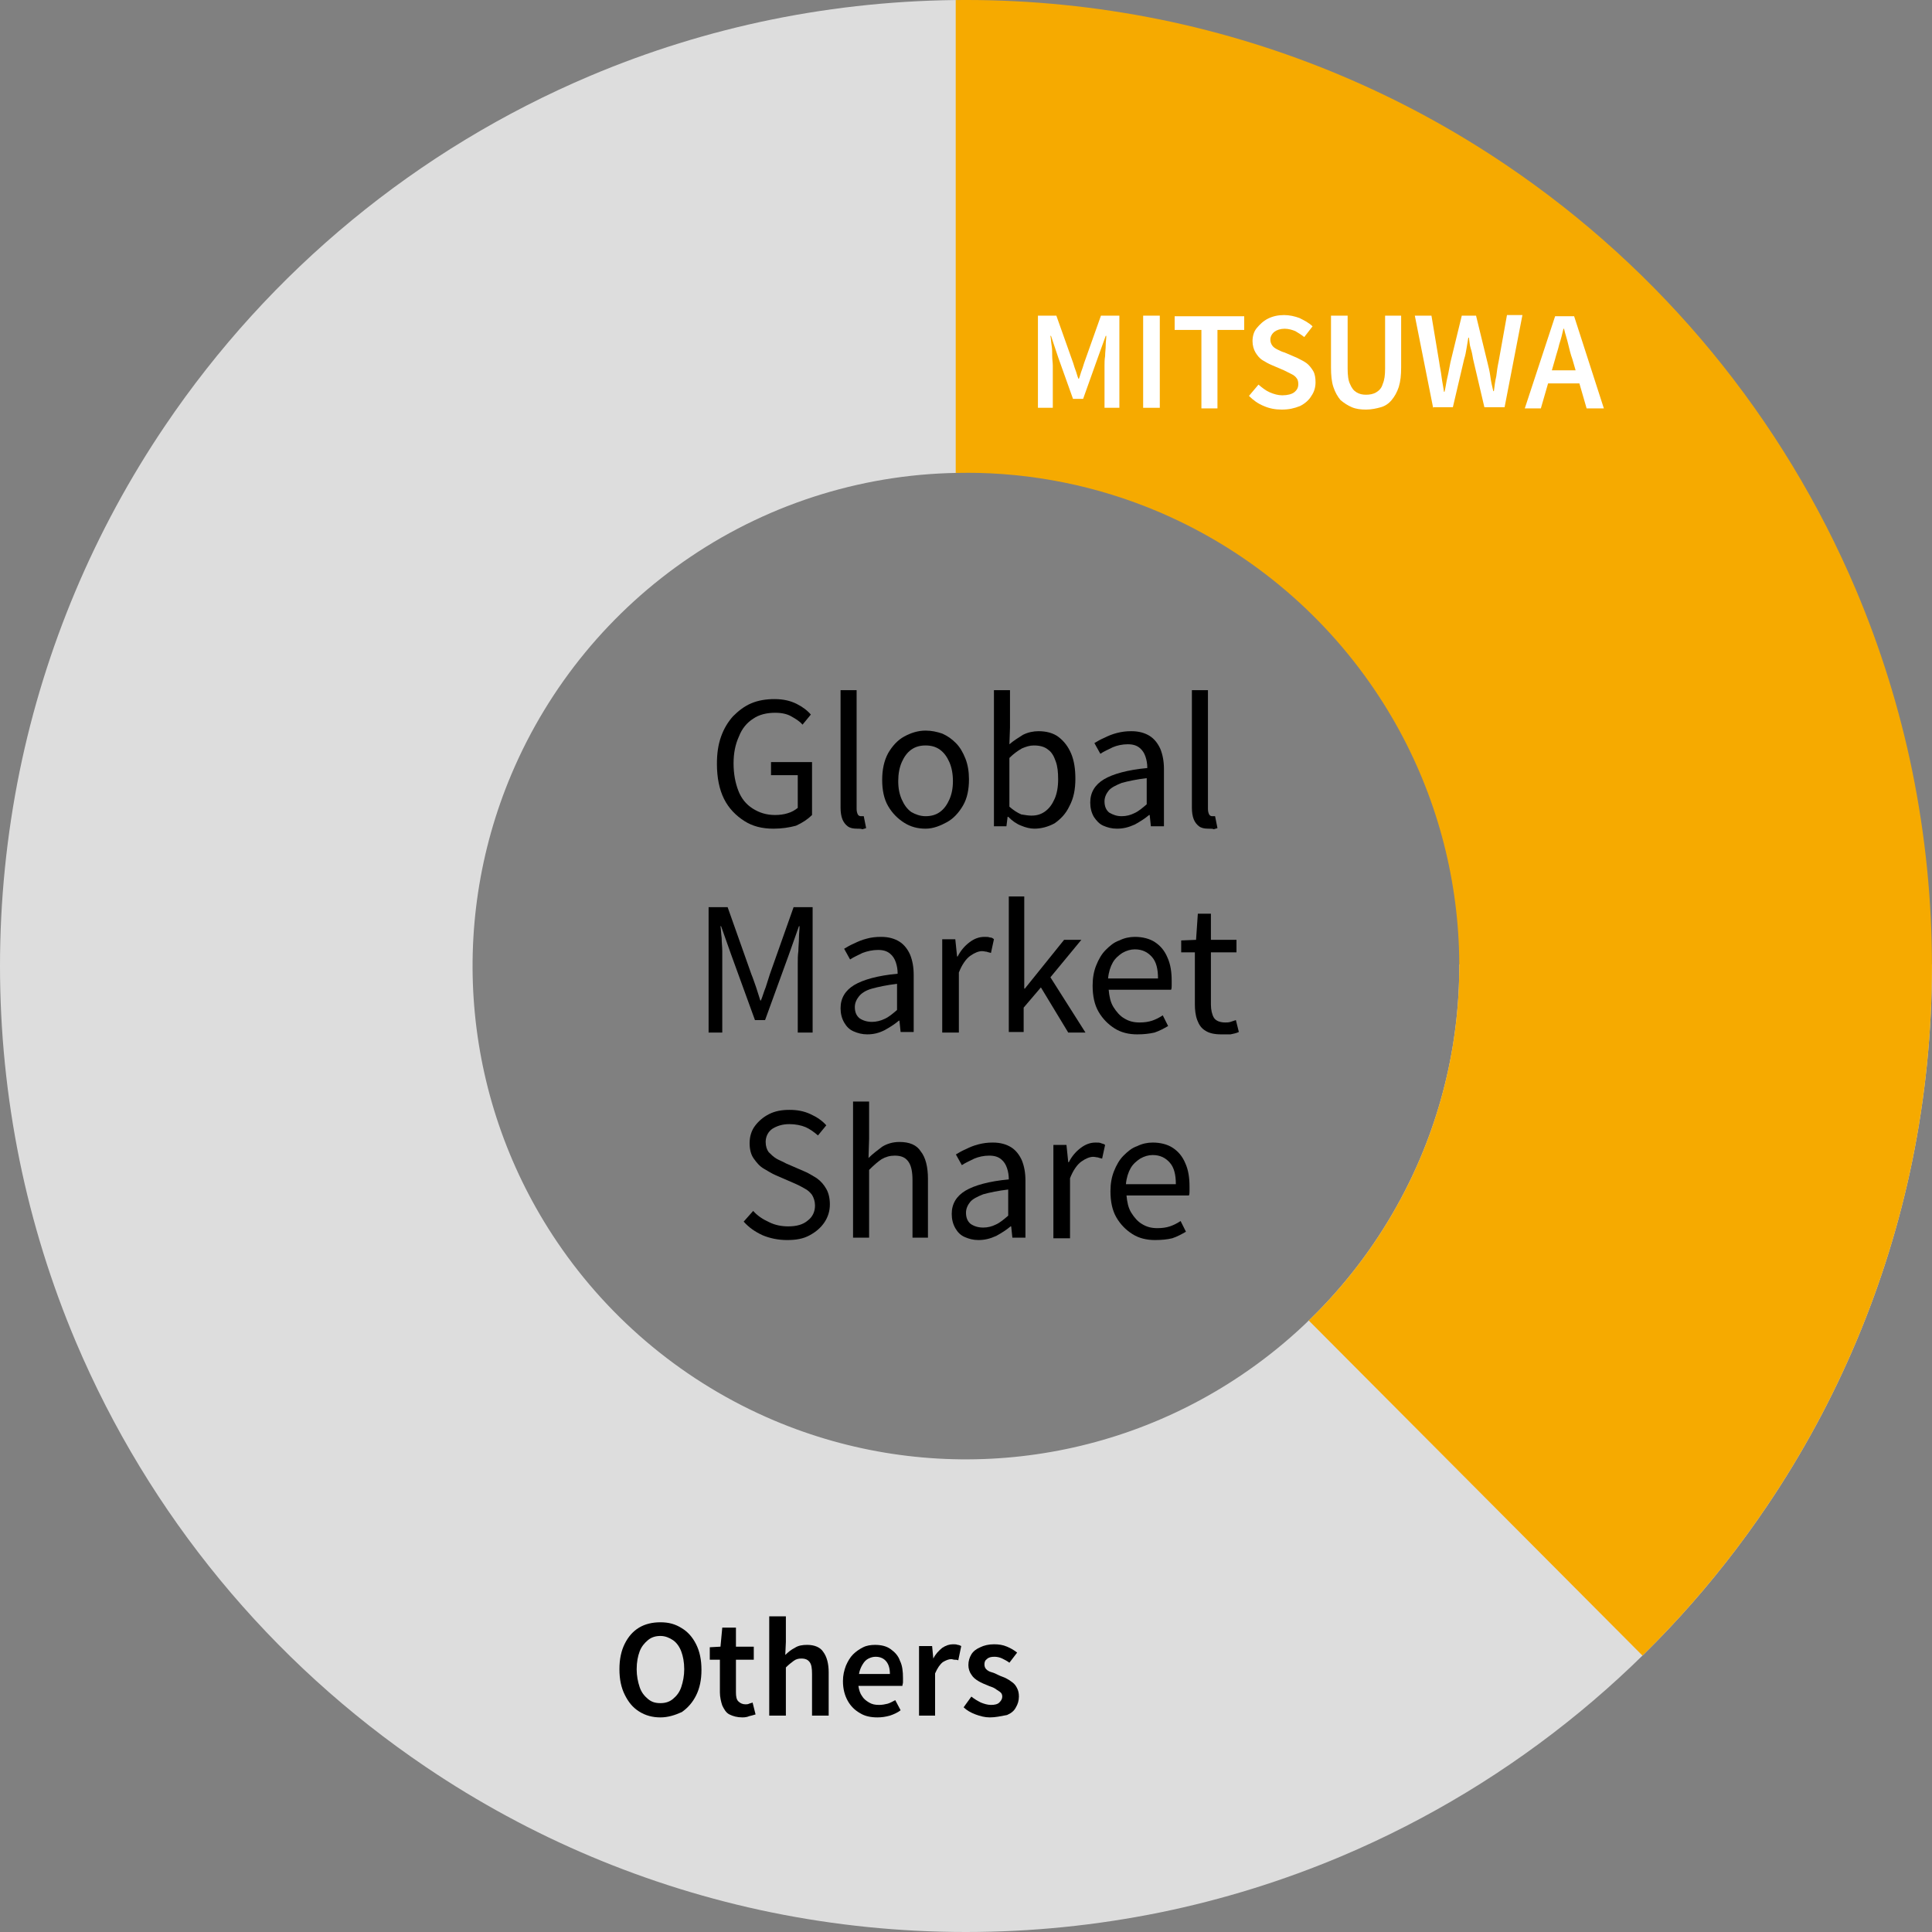 <?xml version="1.0" encoding="UTF-8"?>
<svg id="_レイヤー_2" data-name="レイヤー 2" xmlns="http://www.w3.org/2000/svg" xmlns:xlink="http://www.w3.org/1999/xlink" viewBox="0 0 325 325">
  <rect x="0" y="0" width="325" height="325" fill="#808080" stroke="none"/>
  <defs>
    <style>
      .cls-1, .cls-2 {
        fill: none;
      }

      .cls-3 {
        fill: #f6aa00;
      }

      .cls-4 {
        fill: #fff;
      }

      .cls-5 {
        fill: #ddd;
      }

      .cls-2 {
        clip-path: url(#clippath);
      }
    </style>
    <clipPath id="clippath">
      <path class="cls-1" d="m162.5,325c-11,0-21.97-1.1-32.75-3.3-20.79-4.26-40.53-12.57-58.1-24.45-26.13-17.64-46.58-42.47-58.88-71.5-4.16-9.83-7.33-20.05-9.47-30.5-4.4-21.61-4.4-43.89,0-65.5,4.26-20.79,12.57-40.53,24.45-58.11,17.64-26.13,42.47-46.58,71.5-58.87,9.83-4.16,20.05-7.33,30.5-9.47,21.61-4.4,43.89-4.4,65.5,0,20.79,4.26,40.53,12.57,58.1,24.45,26.13,17.64,46.58,42.47,58.87,71.5,4.15,9.83,7.33,20.05,9.47,30.5,4.4,21.61,4.4,43.89,0,65.5-4.26,20.78-12.57,40.53-24.45,58.1-17.64,26.13-42.47,46.58-71.5,58.87-9.83,4.15-20.05,7.33-30.5,9.47-10.78,2.2-21.75,3.31-32.75,3.31Zm0-245.46c-16.53-.03-32.69,4.9-46.39,14.16-13.34,9-23.78,21.68-30.06,36.5-10.93,25.83-8.06,55.44,7.64,78.68,9.01,13.34,21.68,23.78,36.5,30.06,25.83,10.93,55.44,8.06,78.68-7.65,13.34-9,23.78-21.68,30.06-36.5,10.93-25.83,8.05-55.44-7.65-78.68-9.01-13.34-21.68-23.78-36.5-30.06-10.21-4.32-21.19-6.54-32.29-6.52h0Z"/>
    </clipPath>
  </defs>
  <g id="_レイヤー_1-2" data-name="レイヤー 1">
    <g>
      <g id="_グループ_230" data-name="グループ 230">
        <g class="cls-2">
          <g id="_マスクグループ_46" data-name="マスクグループ 46">
            <path id="_パス_176" data-name="パス 176" class="cls-5" d="m-1.15-2.87h162.16v165.08h163.98v165.66H-1.15V-2.87Z"/>
            <path id="_パス_177" data-name="パス 177" class="cls-3" d="m160.77-1.72h164.22v329.12l-164.22-164.9V-1.72Z"/>
          </g>
        </g>
      </g>
      <g>
        <path d="m130.1,139.4c-1.9,0-3.5-.4-4.9-1.3-1.4-.9-2.6-2.1-3.4-3.7-.8-1.6-1.2-3.6-1.2-5.9,0-1.7.2-3.2.7-4.6s1.2-2.5,2-3.4c.9-.9,1.9-1.7,3.1-2.2s2.5-.7,3.9-.7c1.5,0,2.7.3,3.7.8s1.8,1.1,2.4,1.8l-1.4,1.7c-.5-.6-1.2-1-1.9-1.4s-1.6-.6-2.7-.6c-1.4,0-2.7.3-3.7,1-1.1.7-1.9,1.7-2.4,3-.6,1.3-.9,2.8-.9,4.5,0,1.8.3,3.3.8,4.6s1.3,2.3,2.4,3,2.3,1.1,3.8,1.1c.7,0,1.5-.1,2.1-.3.7-.2,1.2-.5,1.7-.9v-5.5h-4.5v-2.2h6.9v8.9c-.7.7-1.6,1.3-2.7,1.8-1.1.3-2.4.5-3.8.5Z"/>
        <path d="m144.2,139.4c-.7,0-1.2-.1-1.6-.4s-.7-.7-.9-1.2-.3-1.2-.3-1.9v-19.8h2.7v20c0,.4.1.7.2.9s.3.3.5.3h.5l.4,2c-.2.1-.4.1-.6.2-.3-.1-.5-.1-.9-.1Z"/>
        <path d="m155.7,139.4c-1.3,0-2.5-.3-3.6-1s-2-1.6-2.7-2.8-1-2.7-1-4.4.3-3.2,1-4.5c.7-1.2,1.6-2.2,2.7-2.8s2.3-1,3.6-1c1,0,1.9.2,2.8.5.9.4,1.6.9,2.3,1.6s1.2,1.6,1.6,2.6c.4,1,.6,2.2.6,3.5,0,1.7-.3,3.2-1,4.4s-1.6,2.2-2.7,2.8-2.3,1.1-3.6,1.1Zm0-2.1c.9,0,1.7-.2,2.4-.7s1.2-1.2,1.6-2.1c.4-.9.6-1.9.6-3.1s-.2-2.3-.6-3.2c-.4-.9-.9-1.6-1.6-2.1-.7-.5-1.5-.7-2.4-.7s-1.7.2-2.4.7-1.2,1.2-1.6,2.1c-.4.9-.6,2-.6,3.2s.2,2.2.6,3.1c.4.9.9,1.6,1.6,2.1.7.4,1.5.7,2.4.7Z"/>
        <path d="m174,139.4c-.7,0-1.5-.2-2.2-.5-.8-.3-1.5-.8-2.2-1.5h-.1l-.2,1.6h-2.1v-22.9h2.7v6.3l-.1,2.8c.7-.6,1.5-1.1,2.3-1.6.8-.4,1.7-.6,2.6-.6,1.3,0,2.5.3,3.4,1s1.6,1.6,2.1,2.8.7,2.6.7,4.2c0,1.8-.3,3.3-1,4.6-.6,1.3-1.5,2.2-2.5,2.9-1.1.6-2.3.9-3.4.9Zm-.5-2.2c.9,0,1.6-.2,2.3-.7s1.2-1.2,1.6-2.1c.4-.9.6-2,.6-3.3,0-1.2-.1-2.2-.4-3-.3-.9-.7-1.6-1.3-2-.6-.5-1.4-.7-2.4-.7-.7,0-1.3.2-2,.5-.7.4-1.4.9-2.1,1.6v8.2c.7.6,1.3,1,2,1.3.6.1,1.2.2,1.7.2Z"/>
        <path d="m187.9,139.4c-.9,0-1.6-.2-2.3-.5s-1.2-.9-1.6-1.5c-.4-.7-.6-1.5-.6-2.4,0-1.7.8-3,2.3-3.9s4-1.6,7.3-1.9c0-.7-.1-1.3-.3-1.9s-.5-1.1-1-1.5-1.1-.6-2-.6-1.8.2-2.5.5c-.8.4-1.5.7-2.1,1.1l-1-1.8c.5-.3,1-.6,1.7-.9.6-.3,1.3-.6,2.1-.8.8-.2,1.5-.3,2.4-.3,1.3,0,2.3.3,3.1.8s1.4,1.3,1.8,2.2c.4,1,.6,2.1.6,3.4v9.6h-2.2l-.2-1.9h-.1c-.7.6-1.5,1.1-2.4,1.6-1.1.5-2,.7-3,.7Zm.8-2.1c.8,0,1.5-.2,2.1-.5.7-.3,1.4-.9,2.1-1.5v-4.4c-1.7.2-3.1.5-4.2.8-1,.4-1.8.8-2.2,1.3s-.7,1.1-.7,1.8c0,.9.3,1.5.8,1.9.7.4,1.3.6,2.1.6Z"/>
        <path d="m203.3,139.4c-.7,0-1.2-.1-1.6-.4s-.7-.7-.9-1.2-.3-1.2-.3-1.9v-19.8h2.7v20c0,.4.1.7.2.9.1.2.3.3.5.3h.5l.4,2c-.2.1-.4.1-.6.2-.2-.1-.5-.1-.9-.1Z"/>
        <path d="m119.2,173.7v-21.1h3.2l4,11.3c.3.7.5,1.4.8,2.2.2.7.5,1.5.7,2.2h.1c.3-.7.5-1.5.8-2.2.2-.7.5-1.5.7-2.2l4-11.3h3.2v21.1h-2.5v-11.7c0-.6,0-1.3.1-2,0-.7.1-1.5.1-2.2s.1-1.4.1-2h-.1l-1.7,4.8-4,11h-1.7l-4-11-1.7-4.8h-.1c.1.6.1,1.3.2,2,0,.7.1,1.5.1,2.2v13.7h-2.3Z"/>
        <path d="m145.9,174c-.9,0-1.6-.2-2.3-.5s-1.2-.8-1.6-1.5c-.4-.7-.6-1.5-.6-2.4,0-1.7.8-3,2.3-3.9s4-1.6,7.3-1.9c0-.7-.1-1.3-.3-1.9-.2-.6-.5-1.1-1-1.5s-1.1-.6-2-.6-1.8.2-2.6.5c-.8.4-1.5.7-2.1,1.1l-1-1.8c.5-.3,1-.6,1.7-.9.6-.3,1.3-.6,2.1-.8.7-.2,1.5-.3,2.4-.3,1.3,0,2.3.3,3.1.8s1.4,1.3,1.8,2.2c.4,1,.6,2.1.6,3.4v9.6h-2.2l-.2-1.9h-.1c-.7.6-1.5,1.1-2.4,1.6-1,.5-1.9.7-2.9.7Zm.8-2.1c.7,0,1.5-.2,2.1-.5.7-.3,1.4-.9,2.1-1.5v-4.4c-1.7.2-3.1.5-4.2.8s-1.8.8-2.2,1.3-.7,1.1-.7,1.8c0,.9.3,1.5.8,1.9.6.4,1.3.6,2.1.6Z"/>
        <path d="m158.5,173.7v-15.7h2.2l.3,2.9h.1c.5-1,1.2-1.8,2-2.4.8-.6,1.6-.9,2.5-.9.4,0,.7,0,.9.1.3,0,.5.1.7.3l-.5,2.3c-.3-.1-.5-.1-.7-.2-.2,0-.5-.1-.8-.1-.6,0-1.3.3-2,.8s-1.4,1.5-1.9,2.8v10.1h-2.8Z"/>
        <path d="m169.7,173.7v-22.9h2.6v15.5h.1l6.6-8.2h2.9l-5.2,6.3,5.9,9.3h-2.9l-4.6-7.6-2.9,3.4v4.1h-2.5v.1Z"/>
        <path d="m191.3,174c-1.4,0-2.7-.3-3.8-1s-2-1.6-2.7-2.8-1-2.7-1-4.4c0-1.3.2-2.4.6-3.4.4-1,.9-1.9,1.6-2.6s1.4-1.3,2.3-1.6c.8-.4,1.7-.6,2.6-.6,1.3,0,2.5.3,3.4.9.9.6,1.6,1.4,2.1,2.6.5,1.1.7,2.4.7,3.9v.8c0,.2,0,.5-.1.7h-10.5c.1,1.1.3,2.1.8,2.9.5.8,1.1,1.5,1.8,1.9.8.5,1.6.7,2.6.7.8,0,1.5-.1,2.1-.3s1.2-.5,1.8-.9l.9,1.8c-.7.4-1.4.8-2.3,1.1-.9.2-1.8.3-2.9.3Zm-4.9-9.4h8.4c0-1.6-.3-2.8-1-3.6s-1.6-1.3-2.9-1.3c-.7,0-1.4.2-2.1.6-.6.4-1.2.9-1.6,1.6-.4.7-.7,1.6-.8,2.7Z"/>
        <path d="m205.4,174c-1.1,0-2-.2-2.6-.6-.7-.4-1.1-1-1.4-1.8-.3-.8-.4-1.7-.4-2.7v-8.7h-2.3v-2l2.5-.1.3-4.4h2.2v4.4h4.3v2.1h-4.3v8.8c0,.9.2,1.7.5,2.2s1,.8,1.9.8c.3,0,.6,0,.9-.1.3-.1.6-.2.9-.3l.5,2c-.4.2-.9.3-1.4.4-.6,0-1.1,0-1.6,0Z"/>
        <path d="m132.4,208.6c-1.5,0-2.9-.3-4.1-.8-1.3-.6-2.3-1.3-3.2-2.3l1.6-1.8c.7.8,1.6,1.4,2.7,1.9,1,.5,2.1.7,3.2.7,1.4,0,2.5-.3,3.3-1,.8-.6,1.2-1.5,1.2-2.5,0-.7-.2-1.3-.5-1.8-.3-.4-.7-.8-1.3-1.1-.5-.3-1.1-.6-1.8-.9l-3-1.3c-.7-.3-1.3-.7-2-1.1-.7-.4-1.2-1-1.7-1.7s-.7-1.6-.7-2.6c0-1.1.3-2.1.9-2.9.6-.8,1.4-1.5,2.4-2s2.1-.7,3.4-.7,2.4.2,3.5.7,2,1.1,2.7,1.9l-1.4,1.7c-.7-.6-1.4-1.1-2.1-1.4s-1.7-.5-2.7-.5c-1.2,0-2.1.3-2.9.8-.7.5-1.1,1.3-1.1,2.2,0,.7.2,1.3.5,1.7.4.4.8.8,1.3,1.1s1.1.5,1.6.8l3,1.3c.8.3,1.5.8,2.2,1.2.7.5,1.2,1.1,1.6,1.8.4.7.6,1.6.6,2.6,0,1.1-.3,2.1-.9,3-.6.9-1.4,1.6-2.5,2.2s-2.3.8-3.8.8Z"/>
        <path d="m143.5,208.2v-22.9h2.7v6.3l-.1,3.2c.7-.7,1.5-1.3,2.3-1.9.8-.5,1.8-.8,2.9-.8,1.7,0,2.9.5,3.6,1.6.8,1,1.2,2.6,1.2,4.6v9.9h-2.6v-9.6c0-1.5-.2-2.5-.7-3.2s-1.2-1-2.3-1c-.8,0-1.5.2-2.2.6-.6.4-1.3,1-2.1,1.8v11.4h-2.7Z"/>
        <path d="m164.6,208.6c-.9,0-1.6-.2-2.3-.5s-1.2-.8-1.6-1.5-.6-1.5-.6-2.4c0-1.7.8-3,2.3-3.9s4-1.6,7.3-1.9c0-.7-.1-1.3-.3-1.9-.2-.6-.5-1.1-1-1.5s-1.1-.6-2-.6-1.8.2-2.5.5c-.8.4-1.5.7-2.1,1.1l-1-1.8c.5-.3,1-.6,1.7-.9.6-.3,1.3-.6,2.1-.8s1.5-.3,2.4-.3c1.3,0,2.3.3,3.1.8s1.4,1.3,1.8,2.2c.4,1,.6,2.1.6,3.4v9.6h-2.2l-.2-1.9h-.1c-.7.6-1.5,1.1-2.4,1.6-1.1.5-2,.7-3,.7Zm.8-2.1c.8,0,1.5-.2,2.1-.5.7-.3,1.4-.9,2.1-1.5v-4.4c-1.7.2-3.1.5-4.2.8-1,.4-1.8.8-2.2,1.3s-.7,1.1-.7,1.8c0,.9.3,1.5.8,1.9.6.4,1.3.6,2.1.6Z"/>
        <path d="m177.2,208.2v-15.6h2.2l.3,2.9h.1c.5-1,1.2-1.8,2-2.4.8-.6,1.6-.9,2.5-.9.4,0,.7,0,.9.1s.5.1.7.3l-.5,2.3c-.3-.1-.5-.1-.7-.2-.2,0-.5-.1-.8-.1-.6,0-1.3.3-2,.8s-1.4,1.5-1.9,2.8v10.1h-2.8v-.1Z"/>
        <path d="m194.3,208.6c-1.4,0-2.7-.3-3.8-1s-2-1.6-2.7-2.8-1-2.7-1-4.4c0-1.3.2-2.4.6-3.4.4-1,.9-1.9,1.6-2.6s1.4-1.3,2.3-1.6c.8-.4,1.7-.6,2.6-.6,1.3,0,2.5.3,3.4.9.9.6,1.6,1.4,2.1,2.6.5,1.1.7,2.4.7,3.9v.8c0,.2,0,.5-.1.7h-10.5c.1,1.1.3,2.1.8,2.9.5.8,1.1,1.5,1.8,1.9.8.5,1.6.7,2.6.7.8,0,1.5-.1,2.1-.3s1.2-.5,1.8-.9l.9,1.8c-.7.4-1.4.8-2.3,1.1-.8.2-1.8.3-2.9.3Zm-4.9-9.4h8.4c0-1.6-.3-2.8-1-3.6s-1.6-1.3-2.9-1.3c-.7,0-1.4.2-2.1.6-.6.4-1.2.9-1.6,1.6-.4.7-.7,1.6-.8,2.7Z"/>
      </g>
      <g>
        <path class="cls-4" d="m174.6,68.7v-15.6h3.1l2.7,7.6c.2.5.3,1,.5,1.5s.3,1,.5,1.5h.1c.2-.5.3-1,.5-1.5s.3-1,.5-1.5l2.7-7.6h3.1v15.5h-2.5v-7.1c0-.5,0-1,.1-1.6,0-.6.1-1.2.1-1.8s.1-1.1.1-1.6h-.1l-1.3,3.6-2.5,7h-1.7l-2.5-7-1.2-3.6h-.1c.1.5.1,1,.2,1.6s.1,1.2.1,1.8.1,1.1.1,1.6v7.1h-2.5v.1Z"/>
        <path class="cls-4" d="m192.3,68.7v-15.6h2.8v15.5h-2.8v.1Z"/>
        <path class="cls-4" d="m202.1,68.7v-13.2h-4.5v-2.3h11.7v2.3h-4.5v13.2h-2.7Z"/>
        <path class="cls-4" d="m215.6,68.9c-1.1,0-2.1-.2-3-.6-1-.4-1.8-1-2.5-1.7l1.6-1.9c.6.5,1.2,1,1.9,1.3s1.4.5,2.1.5c.9,0,1.6-.2,2-.5.5-.4.7-.8.7-1.4,0-.4-.1-.8-.3-1-.2-.3-.5-.5-.9-.7s-.8-.4-1.2-.6l-2.1-.9c-.5-.2-1-.5-1.5-.8s-.9-.8-1.2-1.3-.5-1.2-.5-1.9c0-.8.2-1.6.7-2.2s1.1-1.2,1.9-1.6,1.7-.6,2.7-.6c.9,0,1.8.2,2.6.5.8.4,1.6.8,2.2,1.4l-1.4,1.8c-.5-.4-1-.7-1.5-1-.5-.2-1.1-.4-1.8-.4s-1.3.2-1.7.5-.7.8-.7,1.3c0,.4.1.7.3,1s.5.5.9.7.8.4,1.2.5l2.1.9c.6.3,1.2.6,1.6.9s.8.8,1.1,1.3.4,1.2.4,1.9c0,.8-.2,1.6-.7,2.3-.4.7-1.1,1.3-1.9,1.7-1,.4-1.9.6-3.1.6Z"/>
        <path class="cls-4" d="m229.8,68.9c-.9,0-1.7-.1-2.4-.4s-1.3-.7-1.9-1.2c-.5-.6-.9-1.3-1.2-2.2-.3-.9-.4-2-.4-3.3v-8.7h2.8v8.9c0,1.1.1,2,.4,2.6.3.7.6,1.1,1.1,1.4s1,.4,1.6.4,1.2-.1,1.7-.4.9-.7,1.1-1.4c.3-.7.4-1.5.4-2.6v-8.9h2.7v8.7c0,1.3-.1,2.3-.4,3.3-.3.9-.7,1.6-1.2,2.2s-1.1,1-1.8,1.2-1.6.4-2.5.4Z"/>
        <path class="cls-4" d="m241.1,68.7l-3.1-15.6h2.8l1.3,7.8c.1.8.3,1.6.4,2.5.1.8.3,1.7.4,2.5h.1c.2-.8.3-1.7.5-2.5.2-.8.3-1.6.5-2.5l1.9-7.8h2.4l1.9,7.8c.2.8.4,1.6.5,2.4s.3,1.7.5,2.5h.1c.1-.8.2-1.7.4-2.5.1-.8.2-1.6.4-2.5l1.4-7.8h2.6l-3,15.5h-3.4l-1.9-8.1c-.1-.6-.2-1.2-.4-1.8s-.2-1.2-.3-1.8h-.1c-.1.6-.2,1.2-.3,1.8s-.2,1.2-.4,1.8l-1.9,8.1h-3.3v.2Z"/>
        <path class="cls-4" d="m256.5,68.7l5.1-15.5h3.2l5,15.5h-2.9l-2.4-8.3c-.3-.8-.5-1.7-.7-2.5-.2-.9-.5-1.7-.7-2.6h-.1c-.2.9-.4,1.7-.7,2.6-.2.9-.5,1.7-.7,2.5l-2.4,8.3h-2.7Zm3-4.2v-2.2h7.3v2.2h-7.3Z"/>
      </g>
      <g>
        <path d="m111.1,288.9c-1.3,0-2.5-.3-3.6-1s-1.8-1.6-2.4-2.8-.9-2.6-.9-4.3.3-3.1.9-4.3c.6-1.2,1.4-2.1,2.4-2.7s2.2-.9,3.6-.9,2.5.3,3.6,1c1,.6,1.8,1.5,2.4,2.7s.9,2.6.9,4.3-.3,3.1-.9,4.3-1.4,2.1-2.4,2.8c-1.1.5-2.3.9-3.6.9Zm0-2.4c.8,0,1.5-.2,2.1-.7s1.1-1.1,1.4-2,.5-1.9.5-3c0-1.2-.2-2.2-.5-3s-.8-1.5-1.4-1.9-1.3-.7-2.1-.7-1.5.2-2.1.7-1.1,1.1-1.4,1.9-.5,1.8-.5,3c0,1.1.2,2.1.5,3s.8,1.5,1.4,2,1.2.7,2.1.7Z"/>
        <path d="m124.9,288.9c-.9,0-1.6-.2-2.2-.5s-.9-.9-1.2-1.5c-.2-.6-.4-1.4-.4-2.2v-5.5h-1.7v-2.1l1.8-.1.3-3.2h2.3v3.2h3v2.2h-3v5.5c0,.7.1,1.2.4,1.5s.7.5,1.2.5c.2,0,.4,0,.6-.1s.4-.1.6-.2l.5,2c-.3.1-.7.2-1.1.3-.2.1-.6.2-1.1.2Z"/>
        <path d="m129.4,288.6v-16.7h2.8v4.3l-.1,2.2c.5-.5,1-.9,1.6-1.2.6-.4,1.3-.5,2.1-.5,1.2,0,2.2.4,2.7,1.2.6.8.9,2,.9,3.4v7.3h-2.8v-7c0-1-.1-1.6-.4-2-.3-.4-.7-.6-1.4-.6-.5,0-.9.1-1.3.4s-.8.6-1.3,1.1v8.1h-2.8Z"/>
        <path d="m147.6,288.9c-1.1,0-2.1-.2-2.9-.7-.9-.5-1.6-1.2-2.1-2.1s-.8-2-.8-3.3c0-1,.2-1.8.5-2.6.3-.7.7-1.4,1.2-1.9s1.1-.9,1.7-1.2c.6-.3,1.3-.4,2-.4,1,0,1.9.2,2.6.7s1.3,1.1,1.6,2c.4.8.5,1.8.5,2.9v.7c0,.2-.1.4-.1.6h-7.4c.1.7.3,1.3.6,1.7.3.5.7.8,1.2,1.1.5.3,1,.4,1.7.4.5,0,1-.1,1.4-.2s.9-.4,1.3-.6l.9,1.7c-.5.4-1.2.7-1.8.9-.7.2-1.4.3-2.1.3Zm-3.1-7.3h5.2c0-.9-.2-1.6-.6-2.1-.4-.5-1-.8-1.8-.8-.4,0-.8.1-1.2.3-.4.2-.7.5-1,1s-.5,1-.6,1.6Z"/>
        <path d="m154.6,288.6v-11.7h2.2l.2,2.1h0c.4-.8.9-1.3,1.5-1.8.6-.4,1.2-.6,1.8-.6.3,0,.6,0,.8.1.2,0,.4.1.6.2l-.5,2.4c-.2-.1-.4-.1-.6-.1s-.4-.1-.6-.1c-.4,0-.9.2-1.4.5-.5.4-.9,1-1.3,1.9v7.1h-2.7Z"/>
        <path d="m166.5,288.9c-.8,0-1.6-.2-2.4-.5s-1.5-.7-2-1.2l1.3-1.8c.5.4,1,.7,1.6,1,.5.2,1.1.4,1.7.4s1.1-.1,1.4-.4.5-.6.5-1c0-.3-.1-.6-.4-.8s-.6-.4-.9-.6-.8-.3-1.2-.5c-.5-.2-1-.4-1.5-.7-.5-.3-.9-.6-1.2-1.1-.3-.4-.5-1-.5-1.6,0-.7.2-1.3.5-1.8s.8-.9,1.5-1.2c.6-.3,1.4-.5,2.3-.5.8,0,1.5.1,2.2.4s1.2.6,1.7,1l-1.3,1.7c-.4-.3-.8-.5-1.2-.7s-.9-.3-1.3-.3c-.6,0-1,.1-1.3.4-.3.2-.4.5-.4.9,0,.3.1.6.3.8.2.2.5.4.9.5s.8.3,1.2.5.8.3,1.2.5.7.4,1.1.7.6.6.8,1,.3.8.3,1.4c0,.7-.2,1.3-.5,1.8-.3.6-.8,1-1.5,1.3-1.1.2-1.9.4-2.9.4Z"/>
      </g>
    </g>
  </g>
</svg>